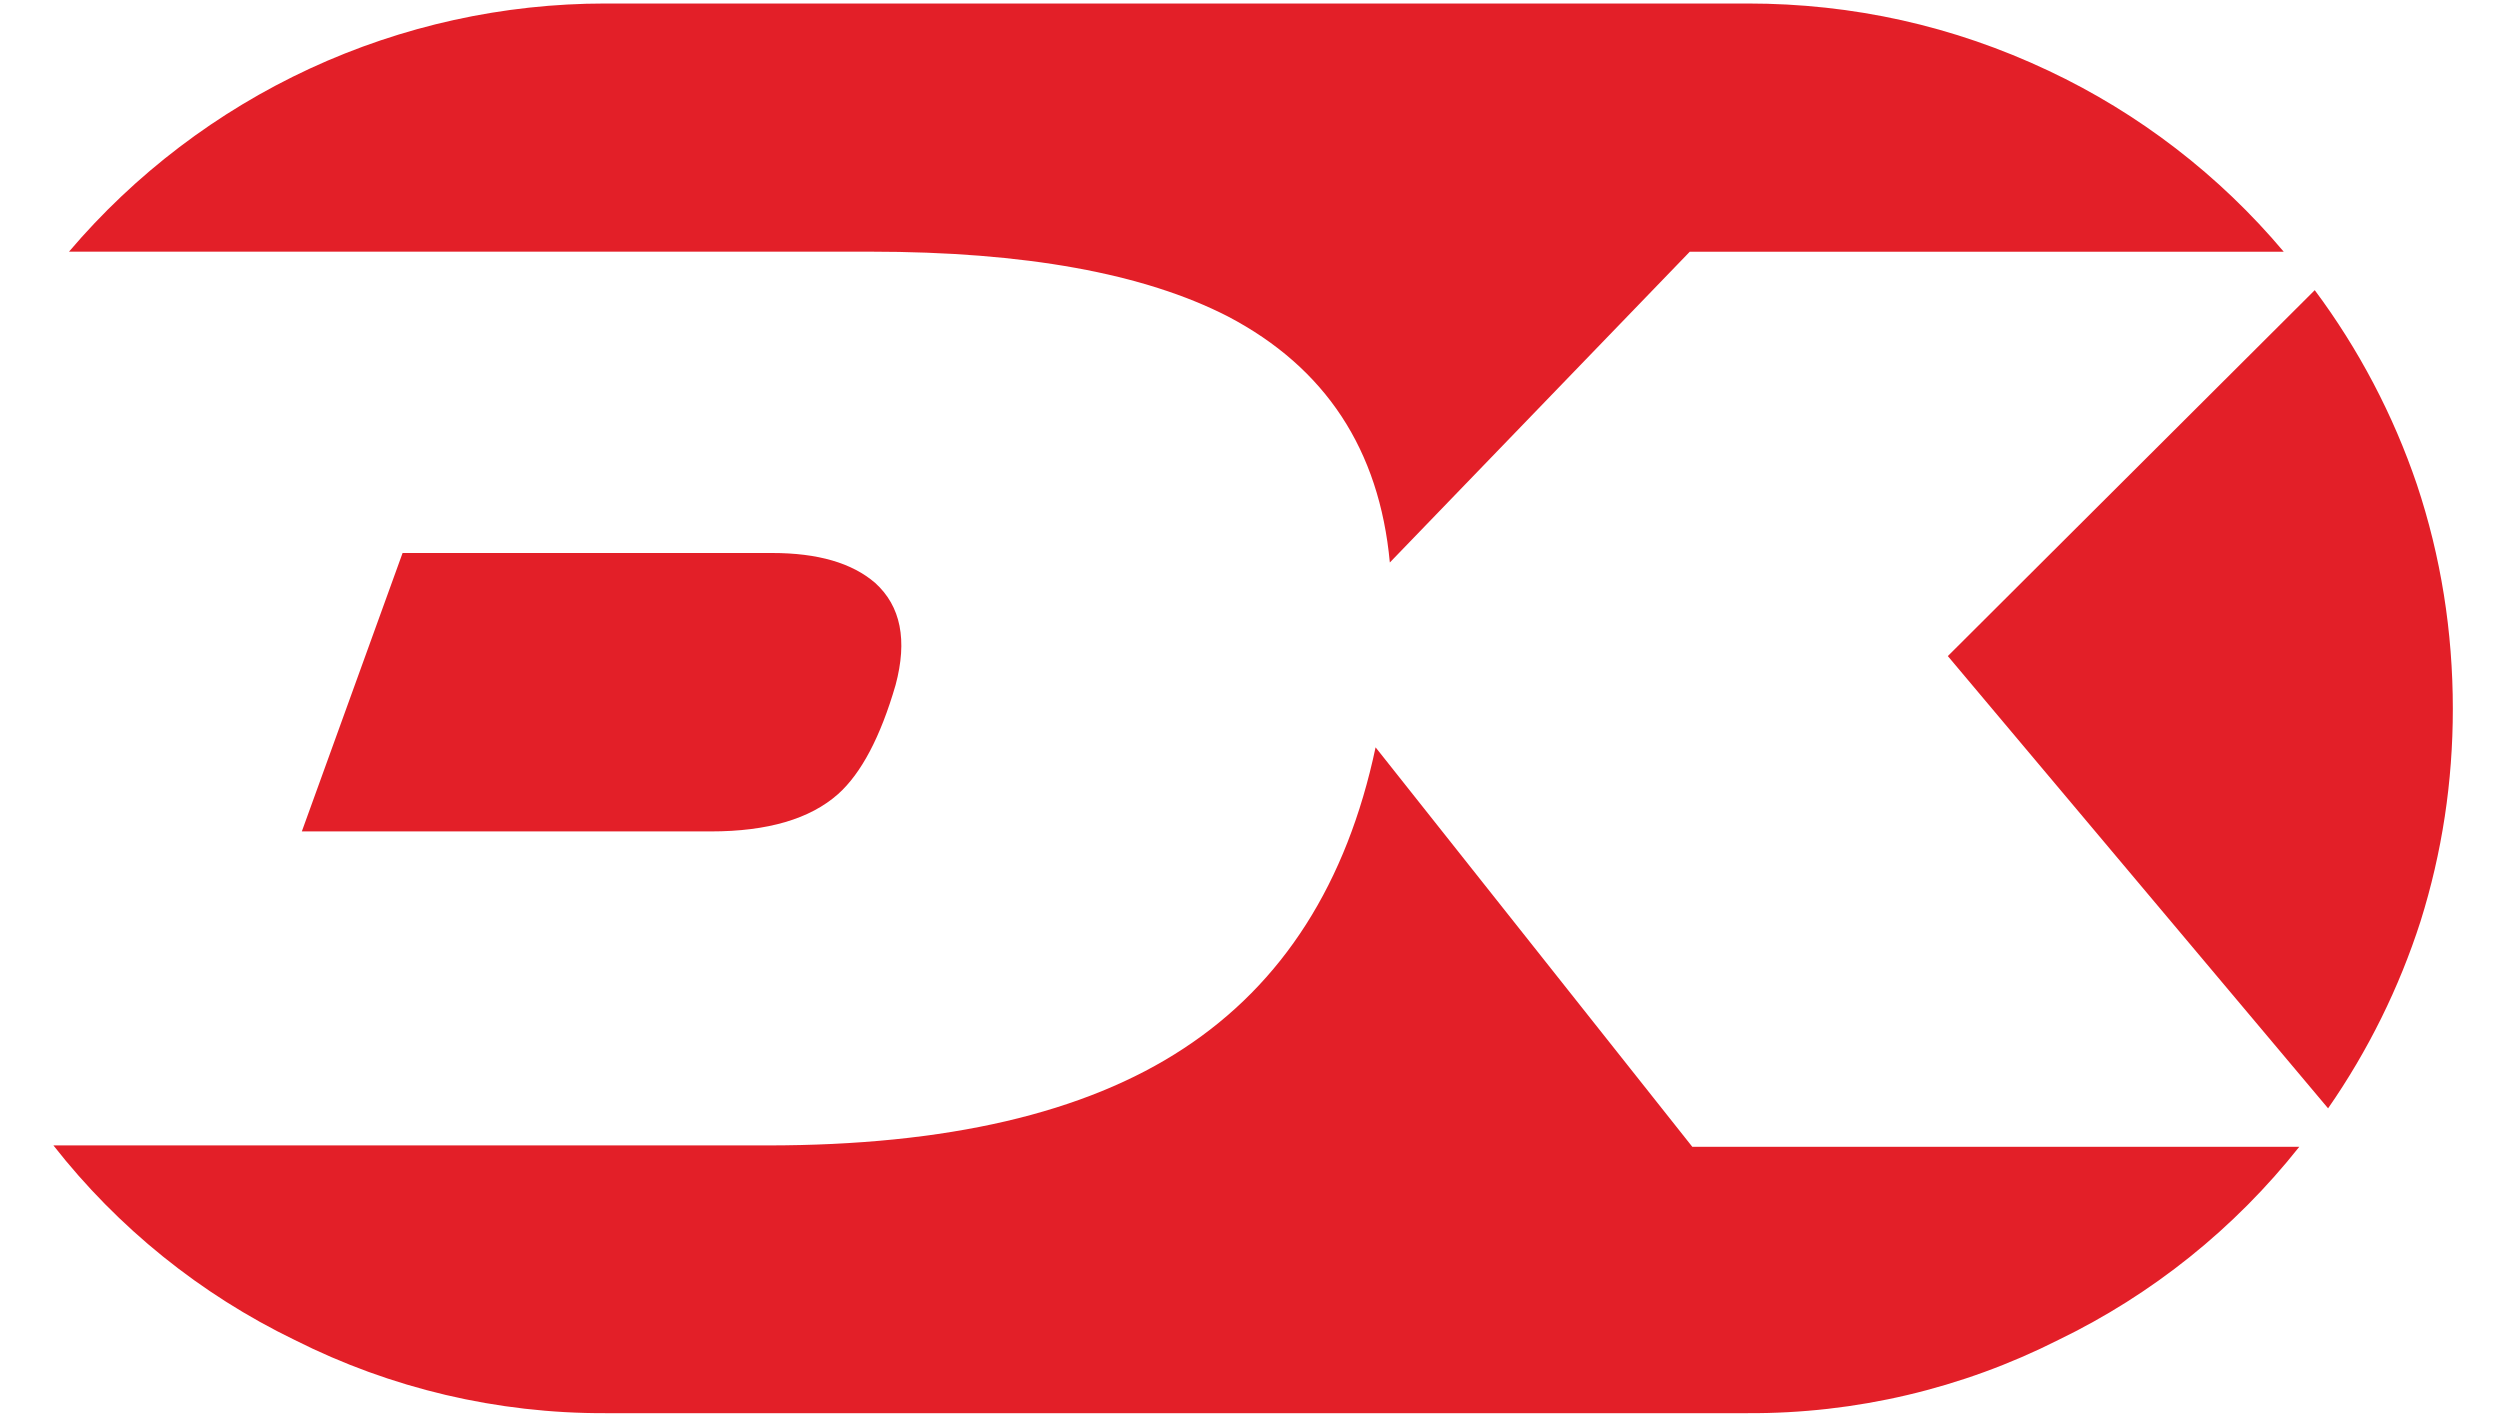 <svg xmlns="http://www.w3.org/2000/svg" fill="none" viewBox="0 0 30 17" height="17" width="30">
<path fill="#E31F28" d="M14.203 12.582C15.393 11.802 16.162 10.599 16.507 8.968L20.308 13.762H27.591C26.814 14.743 25.825 15.536 24.699 16.08C23.543 16.664 22.265 16.965 20.97 16.958H7.264C5.969 16.963 4.691 16.662 3.535 16.079C2.405 15.532 1.415 14.733 0.641 13.745H9.207C11.357 13.746 13.023 13.359 14.203 12.582ZM10.503 6.996C10.81 7.274 10.891 7.682 10.747 8.22C10.566 8.844 10.334 9.281 10.057 9.529C9.721 9.827 9.213 9.977 8.53 9.977H3.622L4.831 6.636H9.266C9.813 6.636 10.225 6.755 10.503 6.996ZM24.581 0.848C25.668 1.36 26.632 2.102 27.405 3.021H20.277L16.678 6.75C16.553 5.397 15.906 4.412 14.736 3.798C13.728 3.28 12.297 3.02 10.445 3.02H0.828C1.621 2.087 2.607 1.338 3.718 0.823C4.829 0.309 6.039 0.042 7.264 0.042H20.97C22.236 0.042 23.441 0.31 24.581 0.848ZM23.374 7.873L27.777 3.482C28.305 4.191 28.719 4.978 29.003 5.815C29.291 6.679 29.434 7.577 29.434 8.507C29.434 9.381 29.305 10.23 29.047 11.054C28.79 11.854 28.416 12.61 27.937 13.3L23.374 7.873Z" clip-rule="evenodd" fill-rule="evenodd"></path>
</svg>
